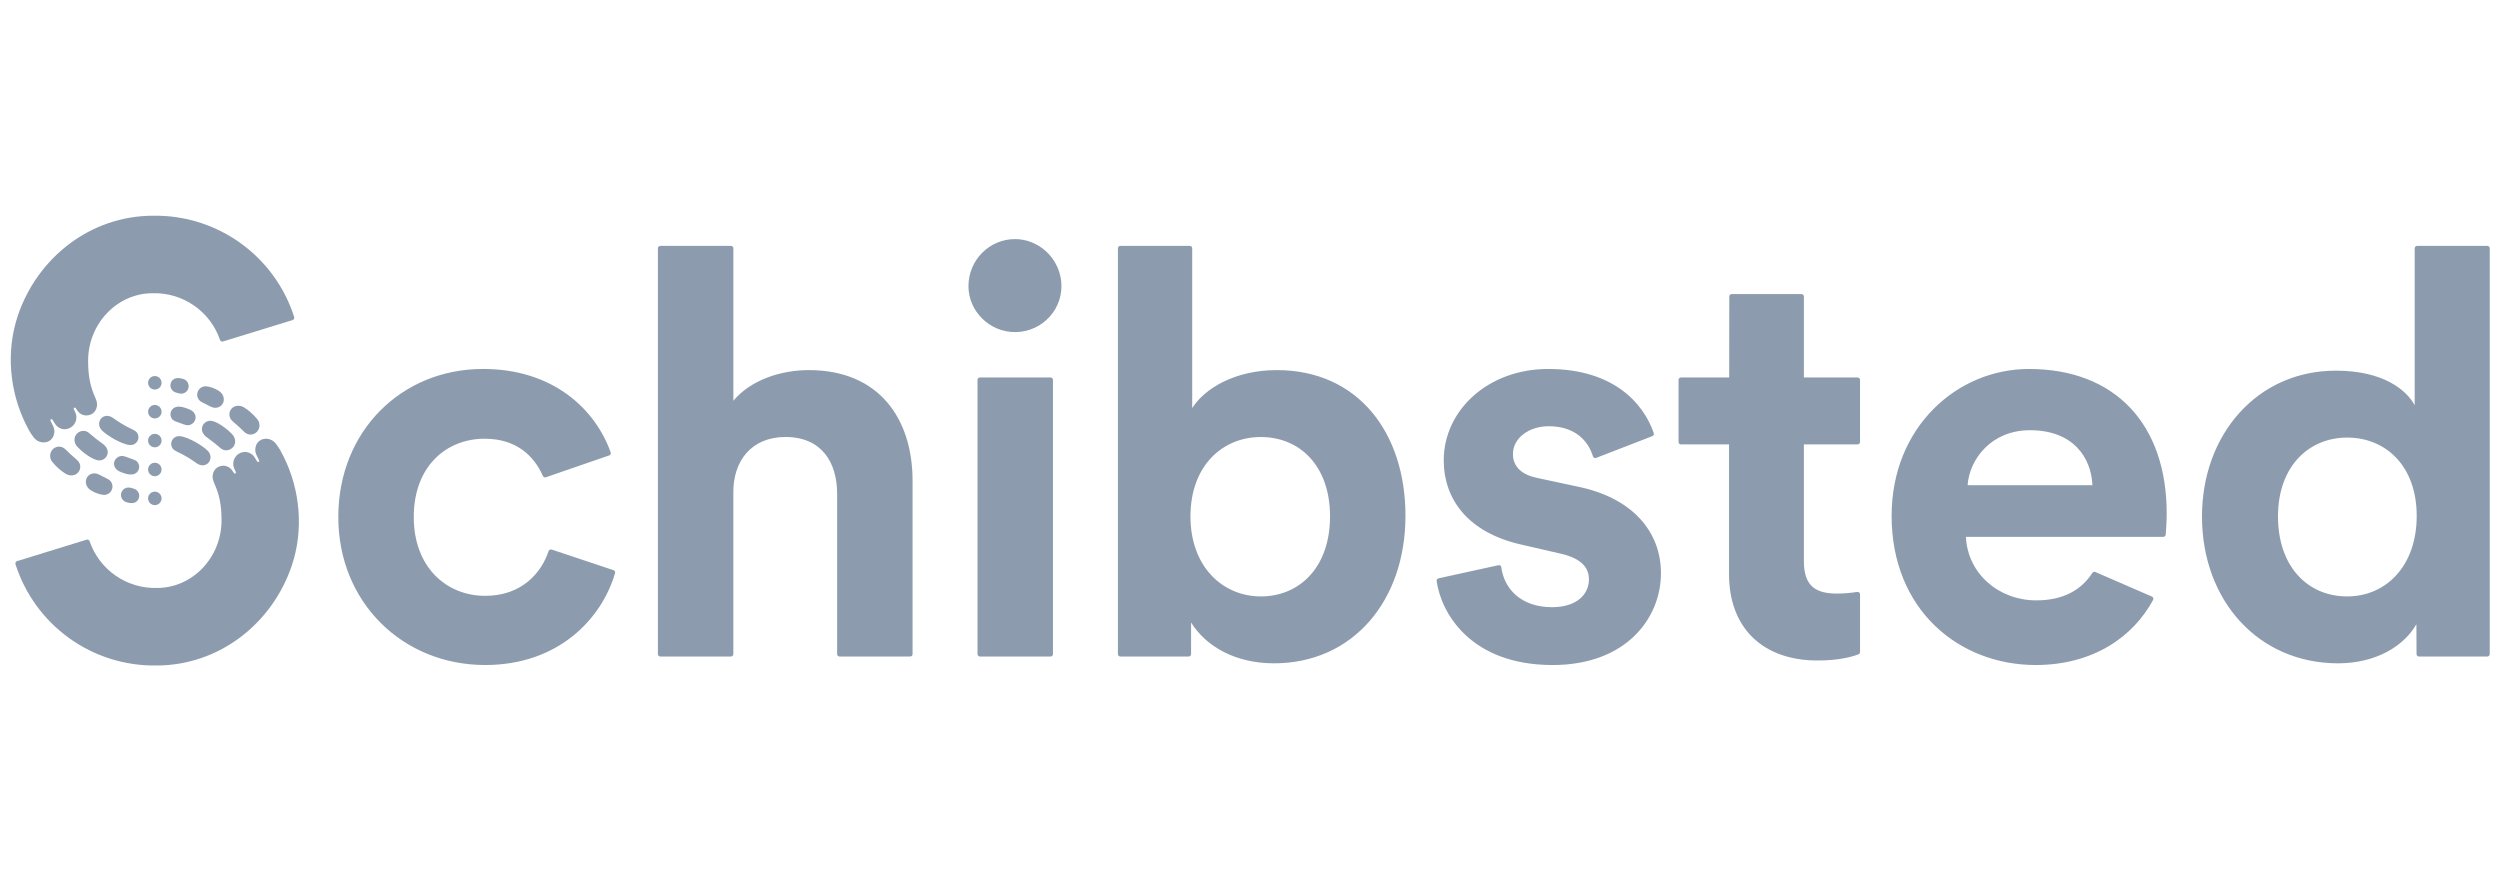 <svg width="155" height="54" viewBox="0 0 155 54" fill="none" xmlns="http://www.w3.org/2000/svg">
<g clip-path="url(#clip0_1530_222)">
<path fill-rule="evenodd" clip-rule="evenodd" d="M17.598 28.337C17.492 28.122 17.344 27.812 17.113 27.521C17.042 27.424 16.95 27.345 16.843 27.289C16.736 27.234 16.618 27.203 16.498 27.201C16.098 27.201 15.827 27.491 15.827 27.894C15.827 28.033 15.873 28.158 15.933 28.274L16.059 28.529C16.08 28.571 16.079 28.614 16.043 28.633C16.001 28.657 15.96 28.636 15.938 28.599L15.796 28.37C15.732 28.265 15.643 28.178 15.537 28.117C15.431 28.056 15.311 28.023 15.188 28.02C15.092 28.021 14.996 28.041 14.908 28.079C14.819 28.117 14.739 28.172 14.671 28.241C14.604 28.31 14.551 28.392 14.515 28.481C14.479 28.571 14.461 28.666 14.462 28.763C14.462 28.879 14.491 28.988 14.538 29.086L14.613 29.244C14.634 29.287 14.635 29.329 14.598 29.352C14.56 29.375 14.518 29.352 14.496 29.318C14.459 29.261 14.421 29.205 14.382 29.149C14.321 29.064 14.24 28.994 14.147 28.946C14.053 28.899 13.949 28.874 13.844 28.875C13.48 28.875 13.18 29.148 13.18 29.565C13.18 29.696 13.236 29.859 13.295 29.991C13.59 30.645 13.735 31.283 13.735 32.264C13.735 34.577 11.925 36.453 9.738 36.453C8.824 36.48 7.925 36.213 7.173 35.693C6.421 35.173 5.855 34.426 5.557 33.561C5.551 33.542 5.542 33.524 5.529 33.509C5.516 33.493 5.501 33.481 5.483 33.471C5.465 33.462 5.446 33.456 5.426 33.455C5.406 33.453 5.386 33.455 5.367 33.461L1.06 34.789C1.041 34.795 1.023 34.804 1.008 34.817C0.992 34.83 0.98 34.845 0.97 34.863C0.961 34.881 0.955 34.9 0.953 34.92C0.951 34.94 0.953 34.96 0.959 34.979C1.548 36.824 2.714 38.431 4.287 39.563C5.859 40.694 7.753 41.289 9.69 41.261C13.623 41.261 16.892 38.626 18.09 35.069C18.839 32.849 18.609 30.38 17.599 28.338M9.599 27.734C9.488 27.734 9.382 27.69 9.304 27.611C9.225 27.533 9.181 27.427 9.181 27.316C9.181 27.205 9.225 27.099 9.304 27.02C9.382 26.942 9.488 26.898 9.599 26.898C9.71 26.898 9.816 26.942 9.895 27.02C9.973 27.099 10.017 27.205 10.017 27.316C10.017 27.427 9.973 27.533 9.895 27.611C9.816 27.69 9.71 27.734 9.599 27.734ZM9.599 24.151C9.488 24.151 9.382 24.107 9.304 24.029C9.225 23.95 9.181 23.844 9.181 23.733C9.181 23.622 9.225 23.516 9.304 23.437C9.382 23.359 9.488 23.315 9.599 23.315C9.71 23.315 9.816 23.359 9.895 23.437C9.973 23.516 10.017 23.622 10.017 23.733C10.017 23.844 9.973 23.95 9.895 24.029C9.816 24.107 9.71 24.151 9.599 24.151ZM9.599 25.943C9.488 25.943 9.382 25.899 9.304 25.82C9.225 25.742 9.181 25.636 9.181 25.525C9.181 25.414 9.225 25.308 9.304 25.229C9.382 25.151 9.488 25.107 9.599 25.107C9.71 25.107 9.816 25.151 9.895 25.229C9.973 25.308 10.017 25.414 10.017 25.525C10.017 25.636 9.973 25.742 9.895 25.82C9.816 25.899 9.71 25.943 9.599 25.943ZM12.894 27.964C12.798 27.866 12.692 27.778 12.579 27.7C12.345 27.533 12.097 27.387 11.836 27.264C11.663 27.184 11.581 27.142 11.367 27.082C11.208 27.037 11.057 27.017 10.913 27.077C10.802 27.123 10.711 27.209 10.66 27.318C10.609 27.427 10.601 27.552 10.637 27.667C10.692 27.865 10.852 27.944 11.024 28.027C11.299 28.159 11.435 28.229 11.669 28.373C11.851 28.485 12.006 28.589 12.191 28.721C12.411 28.878 12.688 28.903 12.884 28.73C13.106 28.533 13.11 28.189 12.894 27.964ZM14.39 26.918C14.126 26.642 13.82 26.408 13.484 26.226C13.386 26.171 13.281 26.13 13.171 26.104C13.075 26.08 12.974 26.083 12.88 26.113C12.786 26.143 12.701 26.199 12.637 26.274C12.569 26.356 12.529 26.457 12.521 26.564C12.513 26.67 12.539 26.776 12.594 26.867C12.687 27.027 12.81 27.106 12.954 27.211C13.171 27.368 13.321 27.487 13.524 27.658C13.655 27.769 13.767 27.889 13.948 27.914C14.064 27.929 14.181 27.908 14.284 27.854C14.387 27.8 14.471 27.715 14.524 27.612C14.64 27.383 14.568 27.101 14.389 26.918M11.77 25.394C11.638 25.334 11.5 25.286 11.359 25.25C11.219 25.21 11.071 25.203 10.927 25.229C10.854 25.247 10.786 25.283 10.73 25.333C10.673 25.383 10.629 25.445 10.601 25.515C10.574 25.586 10.563 25.661 10.571 25.736C10.579 25.812 10.604 25.884 10.645 25.947C10.717 26.055 10.813 26.103 10.945 26.149L11.257 26.262C11.351 26.296 11.459 26.339 11.545 26.356C11.7 26.386 11.863 26.336 11.975 26.226C12.242 25.97 12.153 25.557 11.77 25.393M11.336 23.487C11.257 23.465 11.176 23.45 11.094 23.442C10.98 23.428 10.864 23.454 10.766 23.514C10.673 23.578 10.606 23.674 10.579 23.784C10.552 23.894 10.566 24.01 10.619 24.11C10.674 24.209 10.762 24.285 10.869 24.323C10.967 24.357 11.079 24.393 11.182 24.405C11.293 24.417 11.405 24.389 11.497 24.325C11.589 24.262 11.655 24.168 11.684 24.06C11.699 24 11.702 23.937 11.693 23.875C11.683 23.814 11.662 23.754 11.629 23.701C11.597 23.648 11.554 23.602 11.504 23.565C11.454 23.528 11.397 23.502 11.336 23.487ZM13.572 24.238C13.457 24.164 13.336 24.103 13.208 24.054C13.07 23.998 12.925 23.962 12.777 23.948C12.699 23.944 12.62 23.957 12.547 23.988C12.475 24.018 12.41 24.064 12.357 24.123C12.305 24.182 12.267 24.252 12.245 24.327C12.223 24.403 12.218 24.482 12.231 24.56C12.26 24.72 12.365 24.86 12.511 24.932L12.836 25.096C12.956 25.157 13.082 25.233 13.213 25.268C13.373 25.311 13.547 25.275 13.678 25.174C13.989 24.933 13.924 24.457 13.572 24.238ZM15.945 25.982C15.829 25.838 15.7 25.704 15.56 25.582C15.434 25.466 15.296 25.362 15.15 25.272C15.005 25.175 14.828 25.138 14.656 25.166C14.567 25.183 14.484 25.223 14.414 25.281C14.345 25.339 14.29 25.414 14.257 25.498C14.221 25.592 14.213 25.695 14.232 25.794C14.251 25.892 14.298 25.984 14.366 26.058C14.468 26.167 14.562 26.238 14.675 26.338C14.816 26.463 14.952 26.586 15.085 26.721C15.203 26.843 15.333 26.936 15.512 26.943C15.617 26.946 15.721 26.919 15.812 26.866C15.902 26.812 15.976 26.734 16.023 26.64C16.077 26.535 16.098 26.416 16.084 26.299C16.07 26.182 16.022 26.072 15.945 25.982Z" fill="#8C9CAE"/>
<path fill-rule="evenodd" clip-rule="evenodd" d="M1.6 26.296C1.706 26.511 1.854 26.821 2.084 27.112C2.155 27.209 2.248 27.288 2.355 27.344C2.462 27.399 2.58 27.429 2.7 27.431C3.099 27.431 3.371 27.141 3.371 26.738C3.367 26.605 3.33 26.474 3.265 26.358L3.138 26.104C3.118 26.061 3.118 26.019 3.154 25.999C3.197 25.975 3.237 25.996 3.26 26.034C3.294 26.091 3.402 26.263 3.402 26.263C3.532 26.465 3.752 26.613 4.01 26.613C4.107 26.612 4.202 26.592 4.291 26.554C4.379 26.516 4.46 26.461 4.527 26.392C4.595 26.323 4.648 26.241 4.684 26.152C4.72 26.062 4.737 25.966 4.736 25.87C4.736 25.758 4.709 25.647 4.659 25.546C4.64 25.507 4.604 25.428 4.584 25.389C4.564 25.346 4.563 25.303 4.6 25.281C4.638 25.258 4.68 25.28 4.702 25.315C4.73 25.357 4.786 25.442 4.816 25.484C4.938 25.654 5.134 25.758 5.354 25.758C5.717 25.758 6.018 25.484 6.018 25.068C6.018 24.936 5.962 24.774 5.902 24.642C5.607 23.988 5.463 23.35 5.463 22.369C5.463 20.055 7.273 18.18 9.46 18.18C10.374 18.154 11.273 18.42 12.025 18.94C12.777 19.46 13.343 20.207 13.64 21.072C13.665 21.152 13.75 21.195 13.83 21.171L18.138 19.845C18.157 19.839 18.175 19.83 18.191 19.817C18.206 19.805 18.219 19.789 18.229 19.771C18.238 19.753 18.244 19.734 18.246 19.714C18.248 19.694 18.246 19.674 18.24 19.655C17.651 17.81 16.485 16.203 14.912 15.072C13.34 13.94 11.445 13.345 9.508 13.374C5.575 13.374 2.307 16.008 1.108 19.564C0.36 21.784 0.59 24.254 1.6 26.296ZM9.599 30.482C9.654 30.482 9.708 30.493 9.759 30.514C9.81 30.535 9.856 30.566 9.895 30.604C9.934 30.643 9.964 30.689 9.985 30.74C10.006 30.791 10.017 30.845 10.017 30.9C10.017 30.955 10.006 31.009 9.985 31.06C9.964 31.111 9.934 31.157 9.895 31.196C9.856 31.234 9.81 31.265 9.759 31.286C9.708 31.307 9.654 31.318 9.599 31.318C9.488 31.318 9.382 31.274 9.304 31.196C9.225 31.117 9.181 31.011 9.181 30.9C9.181 30.789 9.225 30.683 9.304 30.604C9.382 30.526 9.488 30.482 9.599 30.482ZM9.599 28.69C9.71 28.69 9.816 28.734 9.895 28.812C9.973 28.891 10.017 28.997 10.017 29.108C10.017 29.219 9.973 29.325 9.895 29.404C9.816 29.482 9.71 29.526 9.599 29.526C9.488 29.526 9.382 29.482 9.304 29.404C9.225 29.325 9.181 29.219 9.181 29.108C9.181 28.997 9.225 28.891 9.304 28.812C9.382 28.734 9.488 28.69 9.599 28.69ZM6.304 26.669C6.393 26.761 6.514 26.86 6.618 26.933C6.864 27.103 7.09 27.243 7.362 27.369C7.535 27.449 7.617 27.49 7.831 27.551C7.99 27.596 8.141 27.616 8.285 27.556C8.397 27.51 8.487 27.424 8.538 27.315C8.589 27.206 8.598 27.081 8.561 26.966C8.506 26.767 8.345 26.689 8.174 26.606C7.952 26.504 7.737 26.389 7.529 26.26C7.351 26.15 7.177 26.034 7.007 25.912C6.787 25.755 6.509 25.729 6.313 25.902C6.092 26.099 6.088 26.444 6.304 26.669ZM4.808 27.714C5.089 28.002 5.408 28.249 5.714 28.407C5.816 28.459 5.892 28.497 6.027 28.528C6.123 28.552 6.224 28.55 6.319 28.52C6.413 28.489 6.497 28.433 6.561 28.358C6.629 28.276 6.67 28.175 6.677 28.068C6.685 27.962 6.66 27.856 6.604 27.765C6.51 27.606 6.388 27.527 6.244 27.422C6.048 27.281 5.858 27.132 5.674 26.975C5.542 26.864 5.431 26.743 5.25 26.719C5.135 26.704 5.017 26.725 4.914 26.779C4.811 26.833 4.727 26.917 4.674 27.021C4.558 27.249 4.629 27.53 4.808 27.714ZM7.428 29.239C7.554 29.293 7.658 29.336 7.839 29.383C7.979 29.423 8.127 29.43 8.27 29.404C8.343 29.386 8.411 29.35 8.468 29.3C8.525 29.251 8.569 29.188 8.597 29.118C8.624 29.048 8.635 28.972 8.627 28.897C8.62 28.822 8.594 28.749 8.553 28.686C8.48 28.577 8.385 28.53 8.253 28.483C8.149 28.446 8.045 28.409 7.941 28.371C7.847 28.336 7.739 28.293 7.653 28.277C7.576 28.263 7.497 28.267 7.422 28.289C7.347 28.312 7.279 28.352 7.222 28.406C6.955 28.663 7.045 29.076 7.428 29.239ZM7.862 31.145C7.931 31.165 8.019 31.184 8.104 31.191C8.219 31.204 8.334 31.179 8.432 31.119C8.525 31.055 8.592 30.959 8.619 30.849C8.646 30.739 8.631 30.623 8.578 30.523C8.524 30.423 8.435 30.347 8.328 30.309C8.227 30.271 8.123 30.244 8.016 30.228C7.905 30.216 7.793 30.244 7.701 30.308C7.609 30.371 7.543 30.465 7.514 30.573C7.447 30.83 7.606 31.074 7.862 31.145ZM5.626 30.394C5.866 30.548 6.137 30.648 6.42 30.685C6.499 30.689 6.578 30.676 6.651 30.645C6.723 30.615 6.789 30.569 6.841 30.51C6.894 30.451 6.932 30.381 6.954 30.305C6.976 30.23 6.98 30.15 6.967 30.072C6.952 29.993 6.919 29.918 6.871 29.853C6.822 29.789 6.759 29.736 6.687 29.7C6.573 29.643 6.486 29.6 6.362 29.536C6.242 29.476 6.116 29.4 5.984 29.365C5.905 29.344 5.822 29.342 5.741 29.358C5.661 29.374 5.585 29.409 5.52 29.459C5.209 29.7 5.274 30.175 5.626 30.395M3.252 28.651C3.478 28.929 3.747 29.168 4.048 29.361C4.193 29.457 4.369 29.495 4.541 29.467C4.631 29.45 4.714 29.41 4.784 29.352C4.854 29.294 4.908 29.219 4.941 29.134C4.977 29.04 4.985 28.938 4.966 28.839C4.946 28.74 4.9 28.649 4.831 28.575C4.729 28.466 4.636 28.394 4.523 28.295C4.382 28.172 4.245 28.044 4.113 27.912C3.994 27.79 3.864 27.697 3.686 27.69C3.581 27.687 3.477 27.713 3.386 27.767C3.296 27.821 3.222 27.899 3.174 27.993C3.121 28.098 3.099 28.217 3.113 28.334C3.127 28.451 3.176 28.561 3.252 28.651ZM50.145 22.946C48.492 22.946 46.593 23.509 45.468 24.845V15.394C45.468 15.354 45.452 15.316 45.424 15.288C45.396 15.26 45.358 15.244 45.318 15.244H40.94C40.9 15.244 40.862 15.26 40.834 15.288C40.806 15.316 40.79 15.354 40.79 15.394V40.554C40.79 40.637 40.857 40.704 40.94 40.704H45.317C45.357 40.704 45.395 40.688 45.423 40.66C45.451 40.632 45.467 40.594 45.467 40.554V30.542C45.449 28.611 46.564 27.092 48.702 27.093C50.952 27.095 51.902 28.678 51.902 30.612V40.554C51.902 40.637 51.969 40.704 52.052 40.704H56.429C56.469 40.704 56.507 40.688 56.535 40.66C56.563 40.632 56.579 40.594 56.579 40.554V29.803C56.579 26.005 54.54 22.946 50.145 22.946ZM62.95 14.824C61.357 14.811 60.044 16.116 60.044 17.742C60.044 19.289 61.344 20.59 62.927 20.59C64.671 20.59 66.006 19.078 65.787 17.375C65.604 15.949 64.387 14.835 62.949 14.823M65.133 23.403H60.756C60.716 23.403 60.678 23.419 60.65 23.447C60.622 23.475 60.606 23.513 60.606 23.553V40.553C60.606 40.573 60.61 40.592 60.617 40.611C60.625 40.629 60.636 40.646 60.65 40.66C60.664 40.674 60.68 40.685 60.699 40.693C60.717 40.7 60.736 40.704 60.756 40.704H65.133C65.173 40.704 65.211 40.688 65.239 40.66C65.267 40.632 65.283 40.594 65.283 40.554V23.553C65.283 23.513 65.267 23.475 65.239 23.447C65.211 23.419 65.173 23.403 65.133 23.403ZM78.172 36.978C75.816 36.978 73.809 35.148 73.809 32.018C73.809 28.854 75.816 27.095 78.172 27.095C80.563 27.095 82.462 28.854 82.462 32.018C82.462 35.183 80.563 36.978 78.172 36.978ZM79.157 22.946C76.59 22.946 74.691 24.071 73.917 25.302V15.394C73.917 15.354 73.901 15.316 73.873 15.288C73.845 15.26 73.807 15.244 73.767 15.244H69.461C69.442 15.244 69.422 15.248 69.404 15.255C69.386 15.263 69.369 15.274 69.355 15.288C69.341 15.302 69.33 15.318 69.323 15.337C69.315 15.355 69.311 15.374 69.311 15.394V40.554C69.311 40.637 69.378 40.704 69.461 40.704H73.697C73.717 40.704 73.736 40.7 73.755 40.693C73.773 40.685 73.789 40.674 73.803 40.66C73.817 40.646 73.828 40.63 73.836 40.611C73.843 40.593 73.847 40.574 73.847 40.554V38.594C74.761 40.071 76.59 41.126 78.981 41.126C83.904 41.126 87.139 37.223 87.139 31.983C87.139 26.849 84.22 22.946 79.157 22.946ZM115.146 36.699C114.728 36.767 114.305 36.801 113.881 36.801C112.545 36.801 111.841 36.309 111.841 34.796V27.552H115.172C115.212 27.552 115.25 27.536 115.278 27.508C115.306 27.48 115.322 27.442 115.322 27.402V23.554C115.322 23.514 115.306 23.476 115.278 23.448C115.25 23.42 115.212 23.404 115.172 23.404H111.842V18.384C111.842 18.344 111.826 18.306 111.798 18.278C111.77 18.25 111.732 18.234 111.692 18.234H107.366C107.326 18.234 107.288 18.25 107.26 18.278C107.232 18.306 107.216 18.344 107.216 18.384L107.21 23.404H104.22C104.18 23.404 104.142 23.42 104.114 23.448C104.086 23.476 104.07 23.514 104.07 23.554V27.404C104.07 27.486 104.137 27.554 104.22 27.554H107.2V35.606C107.2 38.946 109.31 40.951 112.685 40.951C113.957 40.951 114.775 40.74 115.224 40.569C115.253 40.558 115.279 40.538 115.296 40.513C115.314 40.487 115.323 40.456 115.323 40.425V36.849C115.323 36.827 115.319 36.805 115.31 36.785C115.3 36.765 115.287 36.747 115.27 36.733C115.253 36.718 115.233 36.708 115.212 36.703C115.19 36.697 115.168 36.695 115.146 36.699ZM145.525 36.978C143.065 36.978 141.235 35.113 141.235 32.018C141.235 28.924 143.135 27.13 145.525 27.13C147.917 27.13 149.835 28.889 149.835 31.983C149.835 35.113 147.917 36.978 145.525 36.978ZM154.214 15.245H149.86C149.841 15.245 149.821 15.249 149.803 15.256C149.785 15.264 149.768 15.275 149.754 15.289C149.74 15.303 149.729 15.319 149.722 15.338C149.714 15.356 149.71 15.375 149.71 15.395V25.126C149.218 24.212 147.811 22.981 144.822 22.981C139.934 22.981 136.523 26.955 136.523 32.018C136.523 37.258 140.04 41.126 144.963 41.126C147.283 41.126 149.042 40.071 149.816 38.7L149.825 40.555C149.825 40.595 149.841 40.633 149.869 40.66C149.898 40.688 149.936 40.704 149.975 40.704H154.214C154.254 40.704 154.292 40.688 154.32 40.66C154.348 40.632 154.364 40.594 154.364 40.554V15.394C154.364 15.354 154.348 15.316 154.32 15.288C154.292 15.26 154.254 15.244 154.214 15.244M121.992 30.084C122.098 28.502 123.434 26.674 125.86 26.674C128.533 26.674 129.658 28.361 129.729 30.084H121.992ZM125.79 22.876C121.36 22.876 117.28 26.462 117.28 31.983C117.28 37.821 121.465 41.231 126.212 41.231C129.755 41.231 132.249 39.501 133.492 37.195C133.502 37.177 133.508 37.157 133.509 37.136C133.511 37.115 133.508 37.094 133.501 37.075C133.494 37.055 133.483 37.037 133.469 37.022C133.454 37.007 133.437 36.995 133.418 36.987L129.912 35.463C129.879 35.449 129.843 35.447 129.809 35.458C129.774 35.468 129.745 35.491 129.726 35.521C129.058 36.554 127.955 37.223 126.247 37.223C123.927 37.223 121.992 35.57 121.887 33.284H134.124C134.162 33.284 134.198 33.27 134.226 33.245C134.254 33.219 134.271 33.184 134.274 33.147C134.294 32.897 134.335 32.359 134.335 31.843C134.335 26.287 131.135 22.876 125.79 22.876ZM97.845 30.176L95.384 29.648C94.434 29.472 93.802 28.994 93.802 28.15C93.802 27.166 94.786 26.427 96.017 26.427C97.704 26.427 98.487 27.382 98.764 28.297C98.77 28.316 98.781 28.334 98.794 28.35C98.808 28.365 98.824 28.378 98.843 28.386C98.861 28.395 98.881 28.4 98.901 28.401C98.922 28.401 98.942 28.398 98.961 28.39L102.445 27.04C102.481 27.026 102.511 26.999 102.527 26.964C102.544 26.93 102.546 26.89 102.534 26.853C101.916 25.05 100.086 22.876 95.982 22.876C92.254 22.876 89.512 25.443 89.512 28.537C89.512 30.963 91.024 33.035 94.364 33.774L96.65 34.301C97.986 34.583 98.514 35.148 98.514 35.921C98.514 36.836 97.775 37.645 96.228 37.645C94.268 37.645 93.25 36.475 93.08 35.168C93.078 35.148 93.071 35.128 93.06 35.11C93.049 35.092 93.035 35.077 93.018 35.065C93.001 35.053 92.982 35.045 92.962 35.041C92.941 35.038 92.92 35.038 92.9 35.043L89.188 35.857C89.152 35.865 89.119 35.886 89.098 35.917C89.076 35.947 89.067 35.985 89.071 36.022C89.348 38.007 91.176 41.232 96.263 41.232C100.799 41.232 102.979 38.348 102.979 35.535C102.979 33.003 101.256 30.88 97.845 30.176ZM38.034 35.349L34.204 34.072C34.185 34.066 34.165 34.063 34.145 34.065C34.124 34.067 34.105 34.072 34.087 34.082C34.069 34.091 34.053 34.104 34.04 34.119C34.027 34.135 34.017 34.153 34.011 34.172C33.58 35.473 32.386 36.942 30.083 36.942C27.692 36.942 25.653 35.183 25.653 32.054C25.653 28.924 27.656 27.201 30.048 27.201C32.038 27.201 33.122 28.288 33.657 29.507C33.672 29.542 33.699 29.57 33.734 29.585C33.768 29.601 33.807 29.603 33.843 29.591L37.767 28.237C37.786 28.231 37.803 28.221 37.819 28.208C37.833 28.195 37.846 28.178 37.854 28.161C37.863 28.143 37.868 28.123 37.869 28.104C37.871 28.084 37.868 28.064 37.861 28.045C36.905 25.365 34.294 22.875 29.942 22.875C24.914 22.875 20.975 26.709 20.975 32.054C20.975 37.364 24.984 41.231 30.083 41.231C34.616 41.231 37.31 38.371 38.133 35.532C38.144 35.495 38.139 35.455 38.121 35.42C38.102 35.386 38.071 35.361 38.034 35.349Z" fill="#8C9CAE"/>
</g>
<defs>
<clipPath id="clip0_1530_222">
<rect width="154" height="28" fill="white" transform="translate(0.64 13.334)"/>
</clipPath>
</defs>
</svg>
